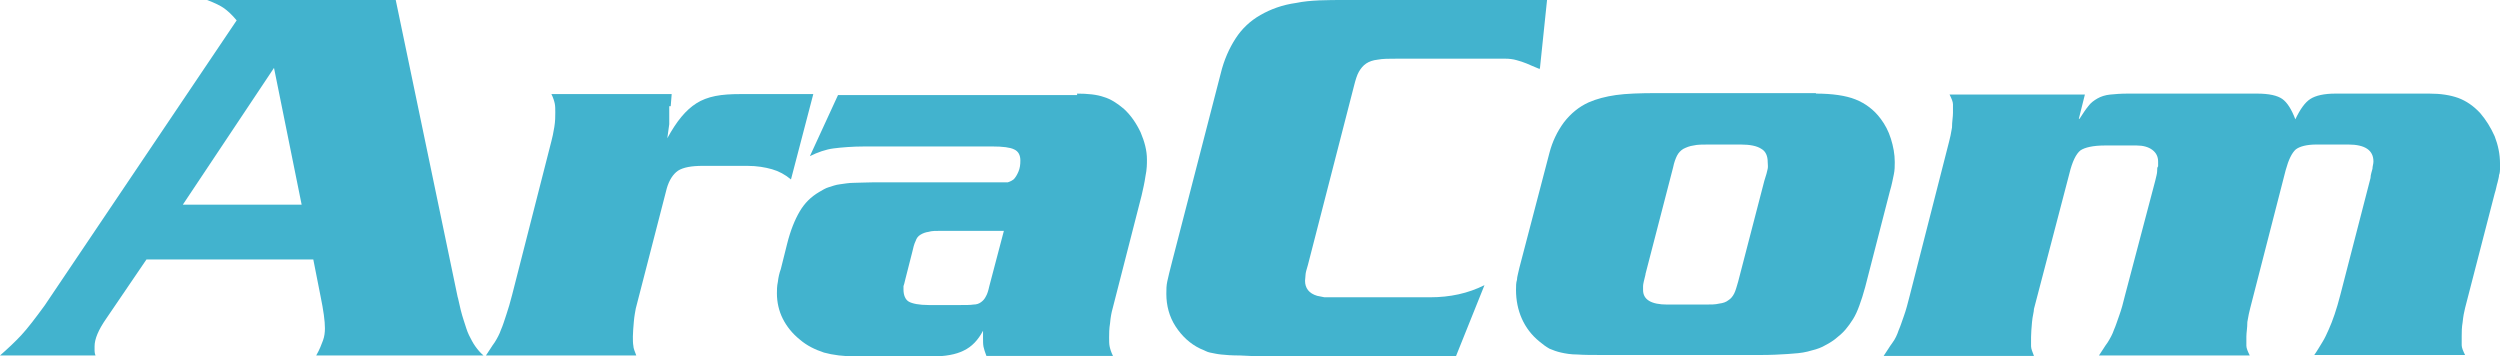 <?xml version="1.0" encoding="UTF-8"?><svg id="Ebene_2" xmlns="http://www.w3.org/2000/svg" viewBox="0 0 51.55 7.35"><defs><style>.cls-1{fill:#42b3ce;}</style></defs><g id="Ebene_1-2"><path class="cls-1" d="m9.44,6.13c.04.19.08.35.12.47s.07.23.11.31.08.16.13.23.1.13.17.19h-3.45c.07-.12.11-.23.14-.31.03-.08.04-.17.04-.25,0-.15-.03-.37-.09-.66l-.15-.76h-3.44l-.83,1.22c-.16.23-.24.42-.24.57v.09s0,.06.02.1H0c.16-.14.31-.28.44-.42s.29-.35.48-.61L4.88.42c-.1-.12-.19-.2-.26-.25s-.19-.11-.35-.17h3.89l1.28,6.14h0ZM5.65,1.4l-1.88,2.82h2.45s-.57-2.82-.57-2.82Z"/><path class="cls-1" d="m13.8,2.19v.37l-.04.29c.1-.18.19-.32.29-.44s.2-.21.31-.28c.11-.07.24-.12.39-.15s.32-.04.52-.04h1.5l-.46,1.76c-.12-.1-.25-.17-.39-.21s-.31-.07-.51-.07h-.92c-.23,0-.4.03-.51.1-.1.07-.18.19-.23.36l-.64,2.48c-.01.06-.03.15-.04.27s-.02.23-.02.31c0,.07,0,.14.01.19,0,.05.03.12.06.2h-3.1c.07-.1.12-.19.18-.27.05-.08.1-.17.13-.26.04-.09.07-.19.11-.31s.08-.25.12-.41l.81-3.17c.02-.07.04-.17.06-.29s.02-.22.02-.3c0-.07,0-.13-.01-.18s-.03-.12-.07-.2h2.48l-.02.25h-.03Z"/><path class="cls-1" d="m22.2,1.93c.23,0,.42.02.56.07.14.04.28.13.42.25.14.13.25.29.34.48.08.19.13.37.13.56,0,.09,0,.2-.03.34-.02.14-.05.27-.08.4l-.6,2.34c-.02.07-.04.17-.05.29-.02.12-.02.22-.02.3,0,.07,0,.13.01.18s.03.12.07.2h-2.61c-.03-.08-.05-.14-.06-.19s-.01-.11-.01-.18v-.15c-.1.19-.23.33-.4.41-.16.08-.38.12-.65.12h-1.56c-.26,0-.49-.03-.67-.08-.18-.06-.35-.14-.5-.27-.15-.12-.27-.27-.35-.43s-.12-.34-.12-.52c0-.07,0-.15.02-.24.01-.09.03-.18.06-.26l.13-.52c.07-.28.16-.5.26-.67s.23-.3.4-.4c.07-.04.13-.08.2-.1s.14-.05.23-.06c.08-.01.18-.03.29-.03s.24-.01.39-.01h2.78s.07-.02.12-.06c.04-.04.07-.09.1-.16s.04-.14.04-.23c0-.11-.04-.19-.13-.23-.08-.04-.23-.06-.45-.06h-2.62c-.27,0-.49.02-.65.04s-.33.08-.49.16l.58-1.26h4.93v-.03Zm-2.79,2.83c-.11,0-.2,0-.26.02-.07.01-.12.03-.17.06s-.08.07-.1.13c-.03.06-.05.14-.07.23l-.14.55c-.02.08-.03.13-.04.15v.07c0,.12.04.21.11.25s.21.07.41.07h.65c.12,0,.21,0,.27-.01.07,0,.12-.02.16-.05.04-.03.07-.06.1-.12.03-.05.05-.12.07-.21l.3-1.14h-1.29Z"/><path class="cls-1" d="m31.74,1.42c-.1-.04-.19-.08-.26-.11s-.14-.05-.21-.07-.15-.03-.23-.03h-2.23c-.17,0-.3,0-.4.02-.1.01-.18.04-.24.08s-.11.1-.15.17-.07.17-.1.29l-.95,3.69c-.03.1-.05.17-.05.21s-.01.08-.01.12c0,.15.08.26.25.31.06.01.11.02.15.03h2.18c.41,0,.78-.08,1.12-.25l-.59,1.47h-3.77c-.29,0-.51-.01-.68-.02-.17,0-.3-.01-.39-.02-.1-.01-.17-.03-.23-.04s-.12-.05-.2-.08c-.21-.1-.38-.26-.51-.46s-.19-.43-.19-.67c0-.09,0-.17.02-.26s.05-.22.1-.41l1-3.87c.07-.29.18-.53.31-.73.13-.2.3-.36.51-.48.21-.12.45-.21.74-.25C27.02,0,27.36,0,27.75,0h4.15l-.15,1.44v-.03Z"/><path class="cls-1" d="m37.44,1.93c.34,0,.62.04.82.12s.38.21.52.4c.09.12.16.25.21.41s.08.32.08.48c0,.08,0,.17-.02.26s-.04.21-.08.34l-.51,1.98c-.04.15-.08.27-.12.38-.04.11-.08.2-.13.28s-.1.15-.16.22c-.06.07-.13.13-.22.2-.08.06-.17.11-.25.15s-.19.07-.31.1-.26.04-.41.05-.34.02-.55.02h-3.26c-.21,0-.39,0-.52-.01-.14,0-.25-.02-.34-.04-.09-.02-.17-.05-.24-.08-.07-.04-.14-.09-.21-.15-.16-.13-.28-.29-.36-.47s-.12-.38-.12-.59c0-.08,0-.15.02-.21,0-.06.03-.15.05-.25l.62-2.37c.06-.23.16-.44.3-.63.14-.18.31-.32.51-.41.16-.07.35-.12.56-.15s.5-.04.86-.04h3.27,0Zm-3.51,3.73c-.03.12-.05.2-.05.24v.08c0,.2.17.3.5.3h.78c.12,0,.21,0,.29-.02.08-.01.14-.03.19-.07.05-.03.09-.08.12-.14s.05-.14.08-.24l.54-2.08c.04-.12.06-.2.07-.25s0-.09,0-.14c0-.12-.04-.22-.13-.27-.09-.06-.23-.09-.43-.09h-.66c-.12,0-.23,0-.31.02-.08.01-.15.04-.21.07-.05.03-.1.08-.13.14-.03.06-.06.14-.08.24l-.57,2.2h0Z"/><path class="cls-1" d="m42.88,2.45c.07-.11.13-.2.18-.26.05-.07.12-.12.19-.16s.16-.07.26-.08c.1-.01.22-.02.37-.02h2.66c.25,0,.42.04.52.11.1.07.19.21.27.42.1-.21.2-.35.31-.42s.28-.11.52-.11h1.93c.24,0,.43.03.6.09.16.06.31.16.45.31.12.14.22.3.3.48.07.18.11.37.11.56v.12s0,.08-.02.12c0,.04-.02.1-.03.15-.02.06-.03.14-.06.23l-.61,2.36c-.02.08-.04.18-.05.29-.02.11-.02.21-.02.29,0,.07,0,.14,0,.19s.03.12.07.2h-3.11c.07-.1.12-.19.17-.27.05-.08.09-.17.13-.26s.08-.19.12-.31.08-.25.12-.41l.62-2.4c0-.07.03-.14.04-.19,0-.05.02-.1.02-.15,0-.23-.17-.35-.52-.35h-.65c-.21,0-.35.04-.43.1-.08.07-.15.21-.21.43l-.73,2.84c-.02.07-.04.17-.06.29,0,.12-.02.22-.02.3,0,.07,0,.14,0,.19,0,.05.03.12.07.2h-3.11c.07-.1.12-.19.18-.27.05-.08.1-.17.13-.26.04-.09.07-.19.11-.3.04-.11.08-.25.12-.42l.62-2.35c.02-.09.04-.15.04-.2s0-.08.02-.1c0-.03,0-.05,0-.06v-.04c0-.1-.04-.18-.12-.24-.08-.06-.19-.09-.32-.09h-.66c-.24,0-.41.04-.5.1-.09.07-.17.23-.23.48l-.73,2.79c0,.06-.03.15-.04.27s-.02.23-.02.31c0,.07,0,.14,0,.19,0,.05.03.12.06.2h-3.1c.07-.1.12-.19.18-.27s.1-.17.13-.26c.04-.09.07-.19.11-.3s.08-.26.12-.42l.81-3.17c.02-.07.04-.17.06-.29,0-.12.02-.22.02-.3,0-.07,0-.13,0-.18,0-.05-.03-.12-.07-.2h2.79l-.13.52v-.02Z"/></g></svg>